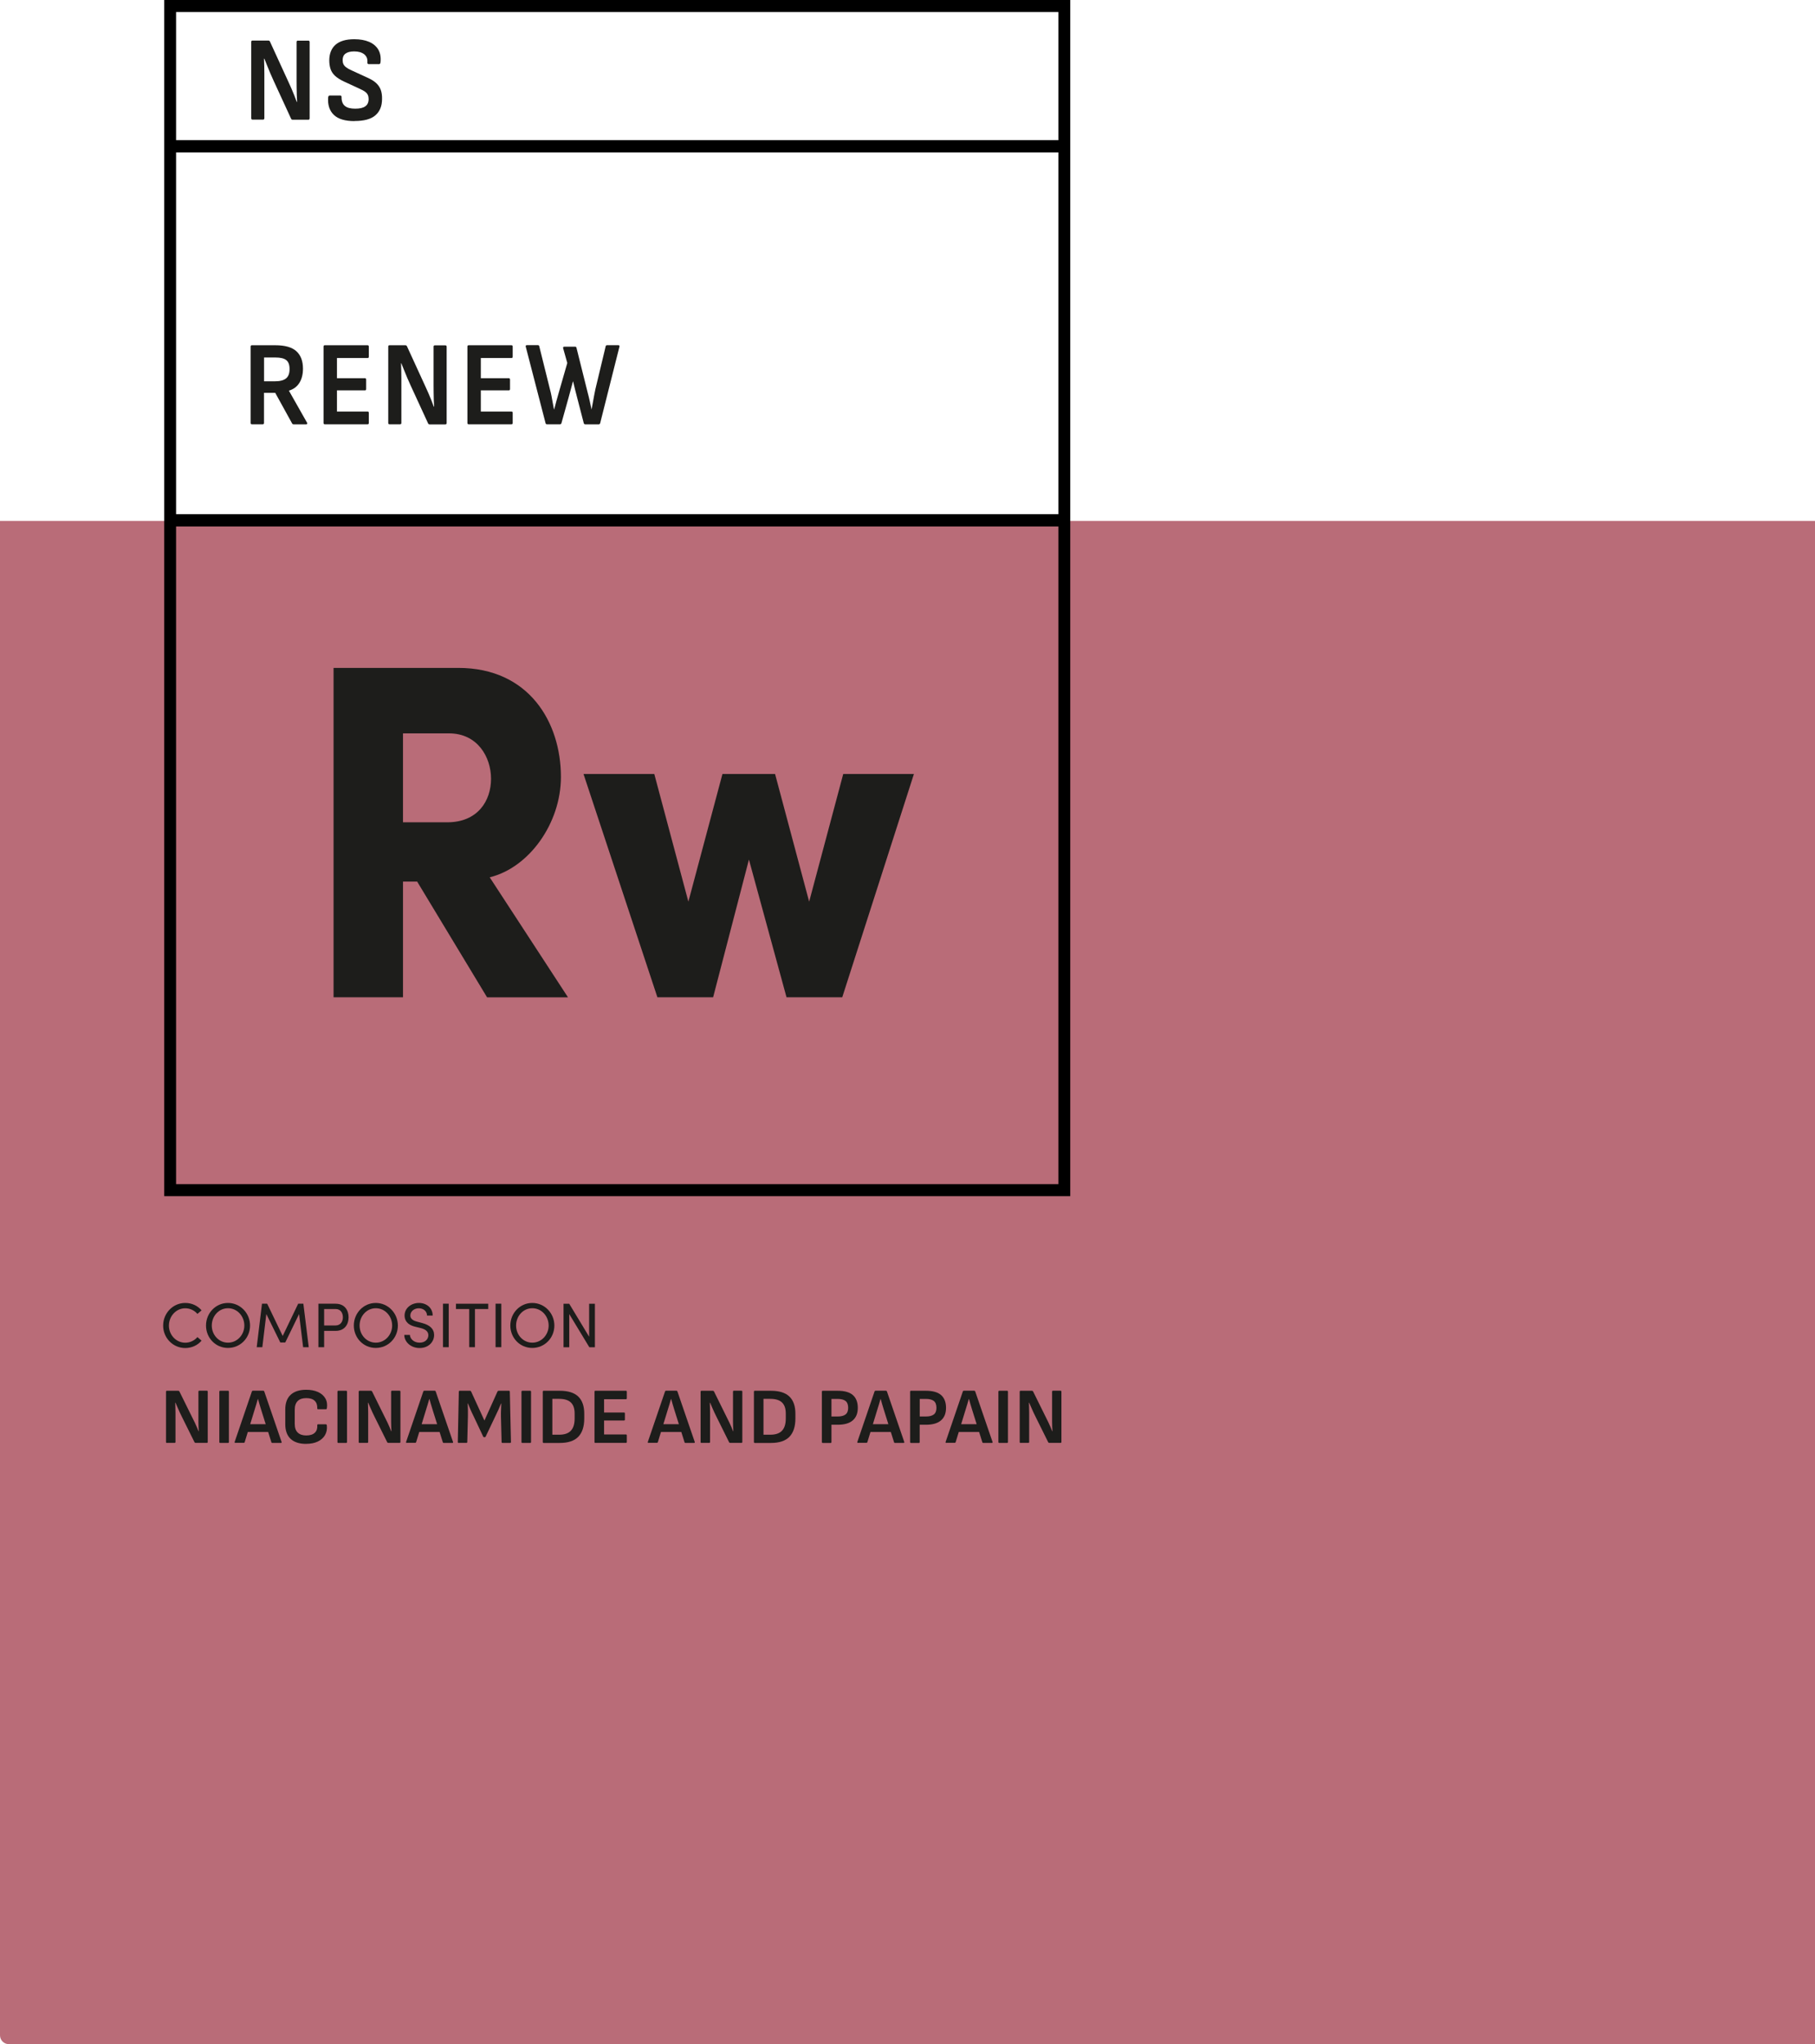 <svg xmlns="http://www.w3.org/2000/svg" id="Camada_1" viewBox="0 0 368 414.4"><defs><style>.cls-1,.cls-2,.cls-3{stroke-width:0px;}.cls-2{fill:#b96c78;}.cls-3{fill:#1d1d1b;}</style></defs><path class="cls-2" d="M0,105.6h368v308.8H1.8c-1,0-1.8-.8-1.8-1.8V105.6h0Z"></path><path class="cls-1" d="M217,242.49H33.3V0h183.7v242.49ZM35.7,240.05h178.89V2.44H35.7v237.6Z"></path><path class="cls-3" d="M51.07,86.02c-.17,0-.25-.1-.25-.29v-15.45c0-.2.08-.29.25-.29h4.76c1.95,0,3.37.4,4.26,1.21.89.81,1.34,1.99,1.34,3.54,0,1.13-.24,2.08-.71,2.85s-1.18,1.31-2.12,1.6v.05l3.65,6.44c.06.1.07.18.03.25-.04.07-.11.1-.22.1h-2.52c-.14,0-.24-.06-.32-.2l-3.42-6.2h-2.27v6.1c0,.2-.09.29-.27.29h-2.2ZM53.54,77.3h2.18c1.04,0,1.8-.2,2.28-.59.48-.39.71-1.02.71-1.89s-.22-1.45-.66-1.81c-.44-.36-1.18-.54-2.22-.54h-2.29v4.82Z"></path><path class="cls-3" d="M65.85,86.02c-.17,0-.25-.1-.25-.29v-15.45c0-.2.08-.29.25-.29h8.68c.17,0,.25.1.25.29v2.01c0,.2-.08.29-.25.29h-6.21v4.09h5.67c.17,0,.25.1.25.29v1.89c0,.2-.08.29-.25.29h-5.67v4.29h6.21c.17,0,.25.1.25.29v2.01c0,.2-.08.29-.25.29h-8.68Z"></path><path class="cls-3" d="M78.97,86.02c-.17,0-.25-.1-.25-.29v-15.45c0-.2.08-.29.25-.29h3.22c.15,0,.26.07.32.2l3.65,7.96c.26.54.49,1.06.71,1.57s.42.99.6,1.45c.18.46.34.88.48,1.27h.07c-.03-.44-.05-.92-.07-1.43-.02-.51-.03-1.03-.03-1.55,0-.52-.01-1-.01-1.42v-7.74c0-.2.08-.29.25-.29h2.13c.18,0,.27.1.27.29v15.45c0,.2-.09.29-.27.29h-3.17c-.15,0-.26-.06-.32-.2l-3.54-7.69c-.23-.49-.45-.99-.67-1.51-.22-.51-.43-1.02-.63-1.53-.2-.51-.4-.99-.58-1.45h-.07c.02.51.03,1.02.05,1.54.01.52.02,1.05.02,1.57v8.96c0,.2-.09.29-.27.29h-2.13Z"></path><path class="cls-3" d="M95.02,86.02c-.17,0-.25-.1-.25-.29v-15.45c0-.2.08-.29.25-.29h8.68c.17,0,.25.1.25.29v2.01c0,.2-.08.29-.25.29h-6.21v4.09h5.67c.17,0,.25.1.25.29v1.89c0,.2-.08.29-.25.29h-5.67v4.29h6.21c.17,0,.25.1.25.29v2.01c0,.2-.08.29-.25.29h-8.68Z"></path><path class="cls-3" d="M110.9,86.02c-.15,0-.25-.08-.29-.25l-4.01-15.48c-.06-.21.02-.32.25-.32h2.2c.17,0,.26.08.29.24l2.18,8.77c.12.43.22.87.31,1.35.08.47.17.93.25,1.38.08.45.16.87.24,1.26h.05c.15-.57.3-1.14.45-1.7.15-.56.31-1.13.48-1.7l1.72-5.98-.84-2.99c-.03-.1-.02-.18.03-.23.05-.06.12-.09.19-.09h2.22c.15,0,.24.08.27.25l2.27,9.09c.15.56.29,1.11.41,1.68.12.56.24,1.12.36,1.68h.02c.08-.39.15-.82.24-1.3s.17-.95.26-1.43.18-.93.27-1.36l2.08-8.67c.03-.16.13-.24.29-.24h2.27c.21,0,.29.11.23.32l-3.9,15.48c-.05.16-.14.25-.29.25h-2.72c-.17,0-.27-.08-.32-.25l-1.31-5.05c-.15-.57-.3-1.14-.44-1.71-.14-.57-.28-1.13-.4-1.67h-.05c-.15.54-.3,1.09-.44,1.64-.14.56-.3,1.12-.46,1.69l-1.43,5.12c-.06.15-.16.22-.29.22h-2.63Z"></path><path class="cls-3" d="M51.19,24.25c-.17,0-.25-.1-.25-.29v-15.45c0-.2.08-.29.25-.29h3.22c.15,0,.26.07.32.2l3.65,7.96c.26.54.49,1.06.71,1.57s.42.99.6,1.45c.18.46.34.88.48,1.27h.07c-.03-.44-.05-.92-.07-1.43-.02-.51-.03-1.03-.03-1.55,0-.52-.01-1-.01-1.42v-7.74c0-.2.08-.29.25-.29h2.13c.18,0,.27.1.27.29v15.45c0,.2-.09.29-.27.29h-3.17c-.15,0-.26-.06-.32-.2l-3.54-7.69c-.23-.49-.45-.99-.67-1.51-.22-.51-.43-1.02-.63-1.53-.2-.51-.4-.99-.58-1.45h-.07c.02.51.03,1.02.05,1.54.01.52.02,1.05.02,1.57v8.96c0,.2-.09.29-.27.29h-2.13Z"></path><path class="cls-3" d="M71.88,24.55c-1.92,0-3.32-.42-4.19-1.26-.88-.84-1.26-2.01-1.16-3.51.03-.28.14-.42.32-.42h2.13c.2,0,.29.12.27.37,0,.8.23,1.38.68,1.75s1.15.55,2.09.55,1.6-.16,2.05-.48c.45-.32.67-.81.67-1.48,0-.31-.05-.58-.16-.82-.11-.24-.29-.45-.54-.64-.26-.19-.6-.38-1.04-.58l-3.29-1.52c-.73-.34-1.31-.71-1.75-1.11s-.75-.86-.93-1.38c-.18-.52-.27-1.12-.27-1.79.01-1.39.45-2.45,1.29-3.18.85-.73,2.11-1.1,3.78-1.1,1.18,0,2.18.18,3,.53.82.35,1.44.87,1.85,1.54.41.68.57,1.52.48,2.54-.03.29-.12.44-.27.44h-2.15c-.09,0-.16-.03-.2-.1-.05-.06-.06-.18-.05-.34.05-.65-.17-1.17-.65-1.56-.48-.38-1.15-.58-2.03-.58-.77,0-1.35.15-1.75.44s-.59.74-.59,1.32c0,.31.05.58.16.82s.29.45.56.65c.26.2.62.4,1.08.61l3.24,1.49c.74.33,1.33.69,1.76,1.09s.74.86.93,1.38c.19.52.28,1.14.26,1.86,0,1.42-.45,2.52-1.34,3.29-.89.78-2.3,1.16-4.24,1.16Z"></path><rect class="cls-1" x="34.5" y="104.24" width="181.3" height="2.49"></rect><rect class="cls-1" x="34.5" y="28.41" width="181.3" height="2.49"></rect><path class="cls-3" d="M98.75,202.17l-14.17-23.45h-2.87v23.45h-14.08v-66.77h25.29c14.35,0,20.81,11.05,20.81,22.1,0,9.4-6.46,18.41-14.44,20.35l15.87,24.33h-16.41ZM81.71,148.67v18.03h8.97c6.19,0,8.88-4.36,8.88-8.82s-2.78-9.21-8.52-9.21h-9.33Z"></path><path class="cls-3" d="M170.95,156.91h14.35l-14.53,45.26h-11.3l-7.62-27.91-7.26,27.91h-11.3l-14.98-45.26h14.35l6.91,25.88,6.91-25.88h10.67l6.91,25.88,6.91-25.88Z"></path><path class="cls-3" d="M33.08,268.72c0-2.5,1.98-4.58,4.48-4.58,1.36,0,2.53.58,3.31,1.5l-.84.72c-.59-.69-1.48-1.14-2.47-1.14-1.86,0-3.31,1.61-3.31,3.51s1.46,3.47,3.31,3.47c.99,0,1.88-.45,2.47-1.14l.84.72c-.78.92-1.96,1.5-3.31,1.5-2.5,0-4.48-2.05-4.48-4.54Z"></path><path class="cls-3" d="M41.77,268.72c0-2.51,1.95-4.58,4.45-4.58s4.48,2.07,4.48,4.58-1.96,4.54-4.48,4.54-4.45-2.05-4.45-4.54ZM49.54,268.72c0-1.89-1.43-3.51-3.31-3.51s-3.29,1.61-3.29,3.51,1.43,3.47,3.29,3.47,3.31-1.59,3.31-3.47Z"></path><path class="cls-3" d="M62.6,273.11h-1.14l-.82-6.72-2.8,5.76h-1.01l-2.83-5.76-.81,6.72h-1.14l1.07-8.82h1.05l3.15,6.54,3.14-6.54h1.05l1.09,8.82Z"></path><path class="cls-3" d="M68.06,264.3c1.87,0,2.62,1.38,2.62,2.75s-.75,2.75-2.62,2.75h-2.34v3.31h-1.16v-8.82h3.51ZM67.98,268.71c1.1,0,1.54-.82,1.54-1.66s-.42-1.68-1.47-1.68h-2.33v3.34h2.27Z"></path><path class="cls-3" d="M71.74,268.72c0-2.51,1.95-4.58,4.45-4.58s4.48,2.07,4.48,4.58-1.96,4.54-4.48,4.54-4.45-2.05-4.45-4.54ZM79.51,268.72c0-1.89-1.43-3.51-3.31-3.51s-3.29,1.61-3.29,3.51,1.43,3.47,3.29,3.47,3.31-1.59,3.31-3.47Z"></path><path class="cls-3" d="M81.96,270.62h1.15c.04.78.78,1.57,1.96,1.57s1.78-.74,1.78-1.52c0-.86-.78-1.24-1.52-1.43l-1.14-.28c-1.87-.45-2.16-1.55-2.16-2.27,0-1.52,1.37-2.55,2.91-2.55s2.79.99,2.79,2.56h-1.15c0-.88-.73-1.48-1.68-1.48-.88,0-1.7.59-1.7,1.46,0,.31.1.92,1.28,1.23l1.15.31c1.5.4,2.39,1.17,2.39,2.42,0,1.37-1.11,2.64-2.94,2.64s-3.1-1.28-3.11-2.65Z"></path><path class="cls-3" d="M89.82,273.11v-8.82h1.16v8.82h-1.16Z"></path><path class="cls-3" d="M98.99,264.3v1.07h-2.69v7.74h-1.16v-7.74h-2.69v-1.07h6.54Z"></path><path class="cls-3" d="M100.48,273.11v-8.82h1.16v8.82h-1.16Z"></path><path class="cls-3" d="M103.47,268.72c0-2.51,1.95-4.58,4.45-4.58s4.48,2.07,4.48,4.58-1.96,4.54-4.48,4.54-4.45-2.05-4.45-4.54ZM111.24,268.72c0-1.89-1.43-3.51-3.31-3.51s-3.29,1.61-3.29,3.51,1.43,3.47,3.29,3.47,3.31-1.59,3.31-3.47Z"></path><path class="cls-3" d="M119.46,264.3h1.16v8.82h-1.13l-4.07-6.72v6.72h-1.16v-8.82h1.15l4.04,6.69v-6.69Z"></path><path class="cls-3" d="M33.84,292.52c-.12,0-.18-.06-.18-.19v-10.2c0-.13.06-.19.18-.19h2.3c.11,0,.18.04.23.13l2.6,5.26c.18.36.35.7.51,1.03.16.33.3.65.43.95.13.3.24.58.34.84h.05c-.02-.29-.04-.61-.05-.95-.01-.34-.02-.68-.02-1.03,0-.34,0-.66,0-.94v-5.11c0-.13.06-.19.18-.19h1.52c.13,0,.19.06.19.19v10.2c0,.13-.06.19-.19.19h-2.26c-.11,0-.18-.04-.23-.13l-2.52-5.08c-.16-.32-.32-.66-.48-.99-.16-.34-.31-.68-.45-1.01-.15-.33-.28-.65-.41-.95h-.05c.01.33.02.67.03,1.02.01.35.02.69.02,1.03v5.92c0,.13-.06.19-.19.19h-1.52Z"></path><path class="cls-3" d="M44.65,292.52c-.12,0-.18-.06-.18-.19v-10.2c0-.13.06-.19.18-.19h1.57c.13,0,.19.06.19.19v10.2c0,.13-.06.19-.19.19h-1.57Z"></path><path class="cls-3" d="M47.74,292.52c-.14,0-.19-.07-.16-.21l3.49-10.23c.03-.1.1-.15.21-.15h2.07c.12,0,.19.05.23.15l3.51,10.23c.04.14,0,.21-.15.21h-1.71c-.11,0-.18-.05-.21-.15l-2.09-6.65c-.11-.36-.21-.71-.32-1.06-.1-.35-.2-.7-.3-1.06h-.03c-.1.34-.2.69-.3,1.04-.1.35-.21.7-.32,1.04l-2.04,6.66c-.03.11-.11.16-.23.16h-1.67ZM49.96,290.3l.37-1.58h3.93l.39,1.58h-4.69Z"></path><path class="cls-3" d="M62.07,292.71c-1.37,0-2.42-.34-3.14-1.01s-1.09-1.67-1.09-2.98v-2.97c0-1.33.37-2.33,1.1-3s1.78-1.01,3.14-1.01c.93,0,1.72.15,2.39.45s1.16.73,1.49,1.29.43,1.22.32,1.99c-.01.05-.03.11-.06.15-.03.05-.07.07-.14.07h-1.57c-.13,0-.19-.06-.18-.19.02-.66-.15-1.17-.53-1.53-.37-.36-.94-.54-1.71-.54s-1.32.19-1.72.58-.61.98-.61,1.76v2.89c0,.79.2,1.37.61,1.76s.98.58,1.72.58c.79,0,1.37-.19,1.75-.56.38-.37.54-.88.49-1.51-.01-.13.05-.19.18-.19h1.55c.12,0,.19.08.21.23.08.75-.05,1.41-.38,1.97-.33.56-.82.99-1.47,1.3-.65.31-1.44.46-2.35.46Z"></path><path class="cls-3" d="M68.6,292.52c-.12,0-.18-.06-.18-.19v-10.2c0-.13.06-.19.18-.19h1.57c.13,0,.19.06.19.19v10.2c0,.13-.06.19-.19.19h-1.57Z"></path><path class="cls-3" d="M72.91,292.52c-.12,0-.18-.06-.18-.19v-10.2c0-.13.06-.19.18-.19h2.3c.11,0,.18.04.23.13l2.6,5.26c.18.36.35.7.51,1.03.16.33.3.65.43.95.13.3.24.58.34.84h.05c-.02-.29-.04-.61-.05-.95-.01-.34-.02-.68-.02-1.03,0-.34,0-.66,0-.94v-5.11c0-.13.06-.19.18-.19h1.52c.13,0,.19.06.19.19v10.2c0,.13-.06.19-.19.19h-2.26c-.11,0-.18-.04-.23-.13l-2.52-5.08c-.16-.32-.32-.66-.48-.99-.16-.34-.31-.68-.45-1.01-.15-.33-.28-.65-.41-.95h-.05c.01.33.02.67.03,1.02.01.35.02.69.02,1.03v5.92c0,.13-.06.19-.19.19h-1.52Z"></path><path class="cls-3" d="M82.5,292.52c-.14,0-.19-.07-.16-.21l3.49-10.23c.03-.1.1-.15.21-.15h2.07c.12,0,.19.05.23.15l3.51,10.23c.04.14,0,.21-.15.21h-1.71c-.11,0-.18-.05-.21-.15l-2.09-6.65c-.11-.36-.21-.71-.32-1.06-.1-.35-.2-.7-.3-1.06h-.03c-.1.34-.2.69-.3,1.04s-.21.7-.32,1.04l-2.04,6.66c-.03.11-.11.16-.23.16h-1.67ZM84.72,290.3l.37-1.58h3.93l.39,1.58h-4.69Z"></path><path class="cls-3" d="M93,292.52c-.12,0-.18-.06-.18-.19l.21-10.2c0-.13.06-.19.19-.19h2.09c.1,0,.17.05.21.15l2.7,5.89,2.65-5.89c.05-.1.13-.15.23-.15h2.09c.12,0,.18.06.18.19l.23,10.2c0,.13-.06.19-.19.19h-1.52c-.13,0-.19-.06-.19-.19l-.13-5.22c-.01-.43,0-.87.02-1.3.02-.44.04-.87.05-1.29h-.05c-.17.42-.35.84-.54,1.27-.19.43-.39.84-.59,1.25l-1.99,4.19c-.04.09-.12.13-.23.13h-.06c-.1,0-.17-.04-.21-.13l-2-4.24c-.2-.4-.4-.81-.58-1.24s-.36-.84-.52-1.24h-.05c.02.41.04.83.05,1.27.01.44.01.87,0,1.29l-.13,5.25c0,.13-.06.19-.18.19h-1.54Z"></path><path class="cls-3" d="M105.91,292.52c-.12,0-.18-.06-.18-.19v-10.2c0-.13.06-.19.18-.19h1.57c.13,0,.19.06.19.19v10.2c0,.13-.06.19-.19.19h-1.57Z"></path><path class="cls-3" d="M110.23,292.52c-.12,0-.18-.06-.18-.19v-10.2c0-.13.06-.19.18-.19h3.27c1.67,0,2.92.39,3.73,1.16.82.78,1.23,1.94,1.23,3.49v.97c0,1.65-.41,2.89-1.22,3.72-.81.83-2.06,1.24-3.74,1.24h-3.27ZM111.99,290.85h1.37c1.09,0,1.89-.27,2.39-.82.51-.54.76-1.37.76-2.47v-1c0-1-.25-1.75-.76-2.24-.51-.49-1.3-.74-2.39-.74h-1.37v7.26Z"></path><path class="cls-3" d="M120.72,292.52c-.12,0-.18-.06-.18-.19v-10.2c0-.13.06-.19.18-.19h6.19c.12,0,.18.06.18.19v1.33c0,.13-.06.19-.18.19h-4.43v2.7h4.04c.12,0,.18.06.18.19v1.24c0,.13-.06.19-.18.19h-4.04v2.83h4.43c.12,0,.18.06.18.19v1.33c0,.13-.06.19-.18.19h-6.19Z"></path><path class="cls-3" d="M131.51,292.52c-.14,0-.19-.07-.16-.21l3.49-10.23c.03-.1.1-.15.21-.15h2.07c.12,0,.19.05.23.15l3.51,10.23c.04.14,0,.21-.15.21h-1.71c-.11,0-.18-.05-.21-.15l-2.09-6.65c-.11-.36-.21-.71-.32-1.06-.1-.35-.2-.7-.3-1.06h-.03c-.1.34-.2.69-.3,1.04-.1.35-.21.7-.32,1.04l-2.04,6.66c-.03.11-.11.16-.23.16h-1.67ZM133.72,290.3l.37-1.58h3.93l.39,1.58h-4.69Z"></path><path class="cls-3" d="M142.23,292.52c-.12,0-.18-.06-.18-.19v-10.2c0-.13.06-.19.18-.19h2.3c.11,0,.18.04.23.13l2.6,5.26c.18.36.35.7.51,1.03.16.33.3.65.43.95.13.3.24.58.34.84h.05c-.02-.29-.04-.61-.05-.95s-.02-.68-.02-1.03c0-.34,0-.66,0-.94v-5.11c0-.13.06-.19.18-.19h1.52c.13,0,.19.06.19.19v10.2c0,.13-.06.19-.19.19h-2.26c-.11,0-.18-.04-.23-.13l-2.52-5.08c-.16-.32-.32-.66-.48-.99s-.31-.68-.45-1.01c-.15-.33-.28-.65-.41-.95h-.05c.01.33.02.67.03,1.02.01.35.02.69.02,1.03v5.92c0,.13-.06.19-.19.19h-1.52Z"></path><path class="cls-3" d="M153.04,292.52c-.12,0-.18-.06-.18-.19v-10.2c0-.13.06-.19.18-.19h3.27c1.67,0,2.92.39,3.73,1.16.82.78,1.23,1.94,1.23,3.49v.97c0,1.65-.41,2.89-1.22,3.72-.81.83-2.06,1.24-3.74,1.24h-3.27ZM154.8,290.85h1.37c1.09,0,1.89-.27,2.39-.82.51-.54.76-1.37.76-2.47v-1c0-1-.25-1.75-.76-2.24-.51-.49-1.3-.74-2.39-.74h-1.37v7.26Z"></path><path class="cls-3" d="M166.82,292.52c-.12,0-.18-.06-.18-.19v-10.2c0-.13.06-.19.18-.19h3.01c1.4,0,2.43.29,3.1.88.66.59.99,1.45.99,2.58s-.34,1.96-1.02,2.55c-.68.59-1.7.88-3.06.88h-1.26v3.51c0,.13-.06.19-.19.19h-1.57ZM168.58,287.16h1.23c.73,0,1.28-.14,1.63-.42.36-.28.53-.73.53-1.34,0-.65-.18-1.11-.53-1.39s-.91-.42-1.65-.42h-1.21v3.57Z"></path><path class="cls-3" d="M173.99,292.52c-.14,0-.19-.07-.16-.21l3.49-10.23c.03-.1.1-.15.21-.15h2.07c.12,0,.19.05.23.15l3.51,10.23c.04.14,0,.21-.15.21h-1.71c-.11,0-.18-.05-.21-.15l-2.09-6.65c-.11-.36-.21-.71-.32-1.06-.1-.35-.2-.7-.3-1.06h-.03c-.1.34-.2.69-.3,1.04-.1.35-.21.7-.32,1.04l-2.04,6.66c-.03.11-.11.16-.23.16h-1.67ZM176.21,290.3l.37-1.58h3.93l.39,1.58h-4.69Z"></path><path class="cls-3" d="M184.71,292.52c-.12,0-.18-.06-.18-.19v-10.2c0-.13.06-.19.18-.19h3.01c1.4,0,2.43.29,3.1.88.66.59.99,1.45.99,2.58s-.34,1.96-1.02,2.55-1.7.88-3.06.88h-1.26v3.51c0,.13-.06.19-.19.19h-1.57ZM186.48,287.16h1.23c.73,0,1.28-.14,1.63-.42.36-.28.53-.73.53-1.34,0-.65-.18-1.11-.53-1.39-.36-.28-.91-.42-1.65-.42h-1.21v3.57Z"></path><path class="cls-3" d="M191.89,292.52c-.14,0-.19-.07-.16-.21l3.49-10.23c.03-.1.1-.15.21-.15h2.07c.12,0,.19.05.23.15l3.51,10.23c.04.14,0,.21-.15.21h-1.71c-.11,0-.18-.05-.21-.15l-2.09-6.65c-.11-.36-.21-.71-.32-1.06-.1-.35-.2-.7-.3-1.06h-.03c-.1.34-.2.69-.3,1.04-.1.35-.21.7-.32,1.04l-2.04,6.66c-.03.11-.11.16-.23.16h-1.67ZM194.11,290.3l.37-1.58h3.93l.39,1.58h-4.69Z"></path><path class="cls-3" d="M202.61,292.52c-.12,0-.18-.06-.18-.19v-10.2c0-.13.06-.19.18-.19h1.57c.13,0,.19.06.19.19v10.2c0,.13-.06.19-.19.19h-1.57Z"></path><path class="cls-3" d="M206.93,292.52c-.12,0-.18-.06-.18-.19v-10.2c0-.13.06-.19.18-.19h2.3c.11,0,.18.04.23.13l2.6,5.26c.18.36.35.7.51,1.03.16.33.3.65.43.95.13.3.24.58.34.84h.05c-.02-.29-.04-.61-.05-.95s-.02-.68-.02-1.03c0-.34,0-.66,0-.94v-5.11c0-.13.06-.19.18-.19h1.52c.13,0,.19.06.19.19v10.2c0,.13-.06.19-.19.19h-2.26c-.11,0-.18-.04-.23-.13l-2.52-5.08c-.16-.32-.32-.66-.48-.99s-.31-.68-.45-1.01c-.15-.33-.28-.65-.41-.95h-.05c.01.33.02.67.03,1.02.01.35.02.69.02,1.03v5.92c0,.13-.06.19-.19.19h-1.52Z"></path></svg>